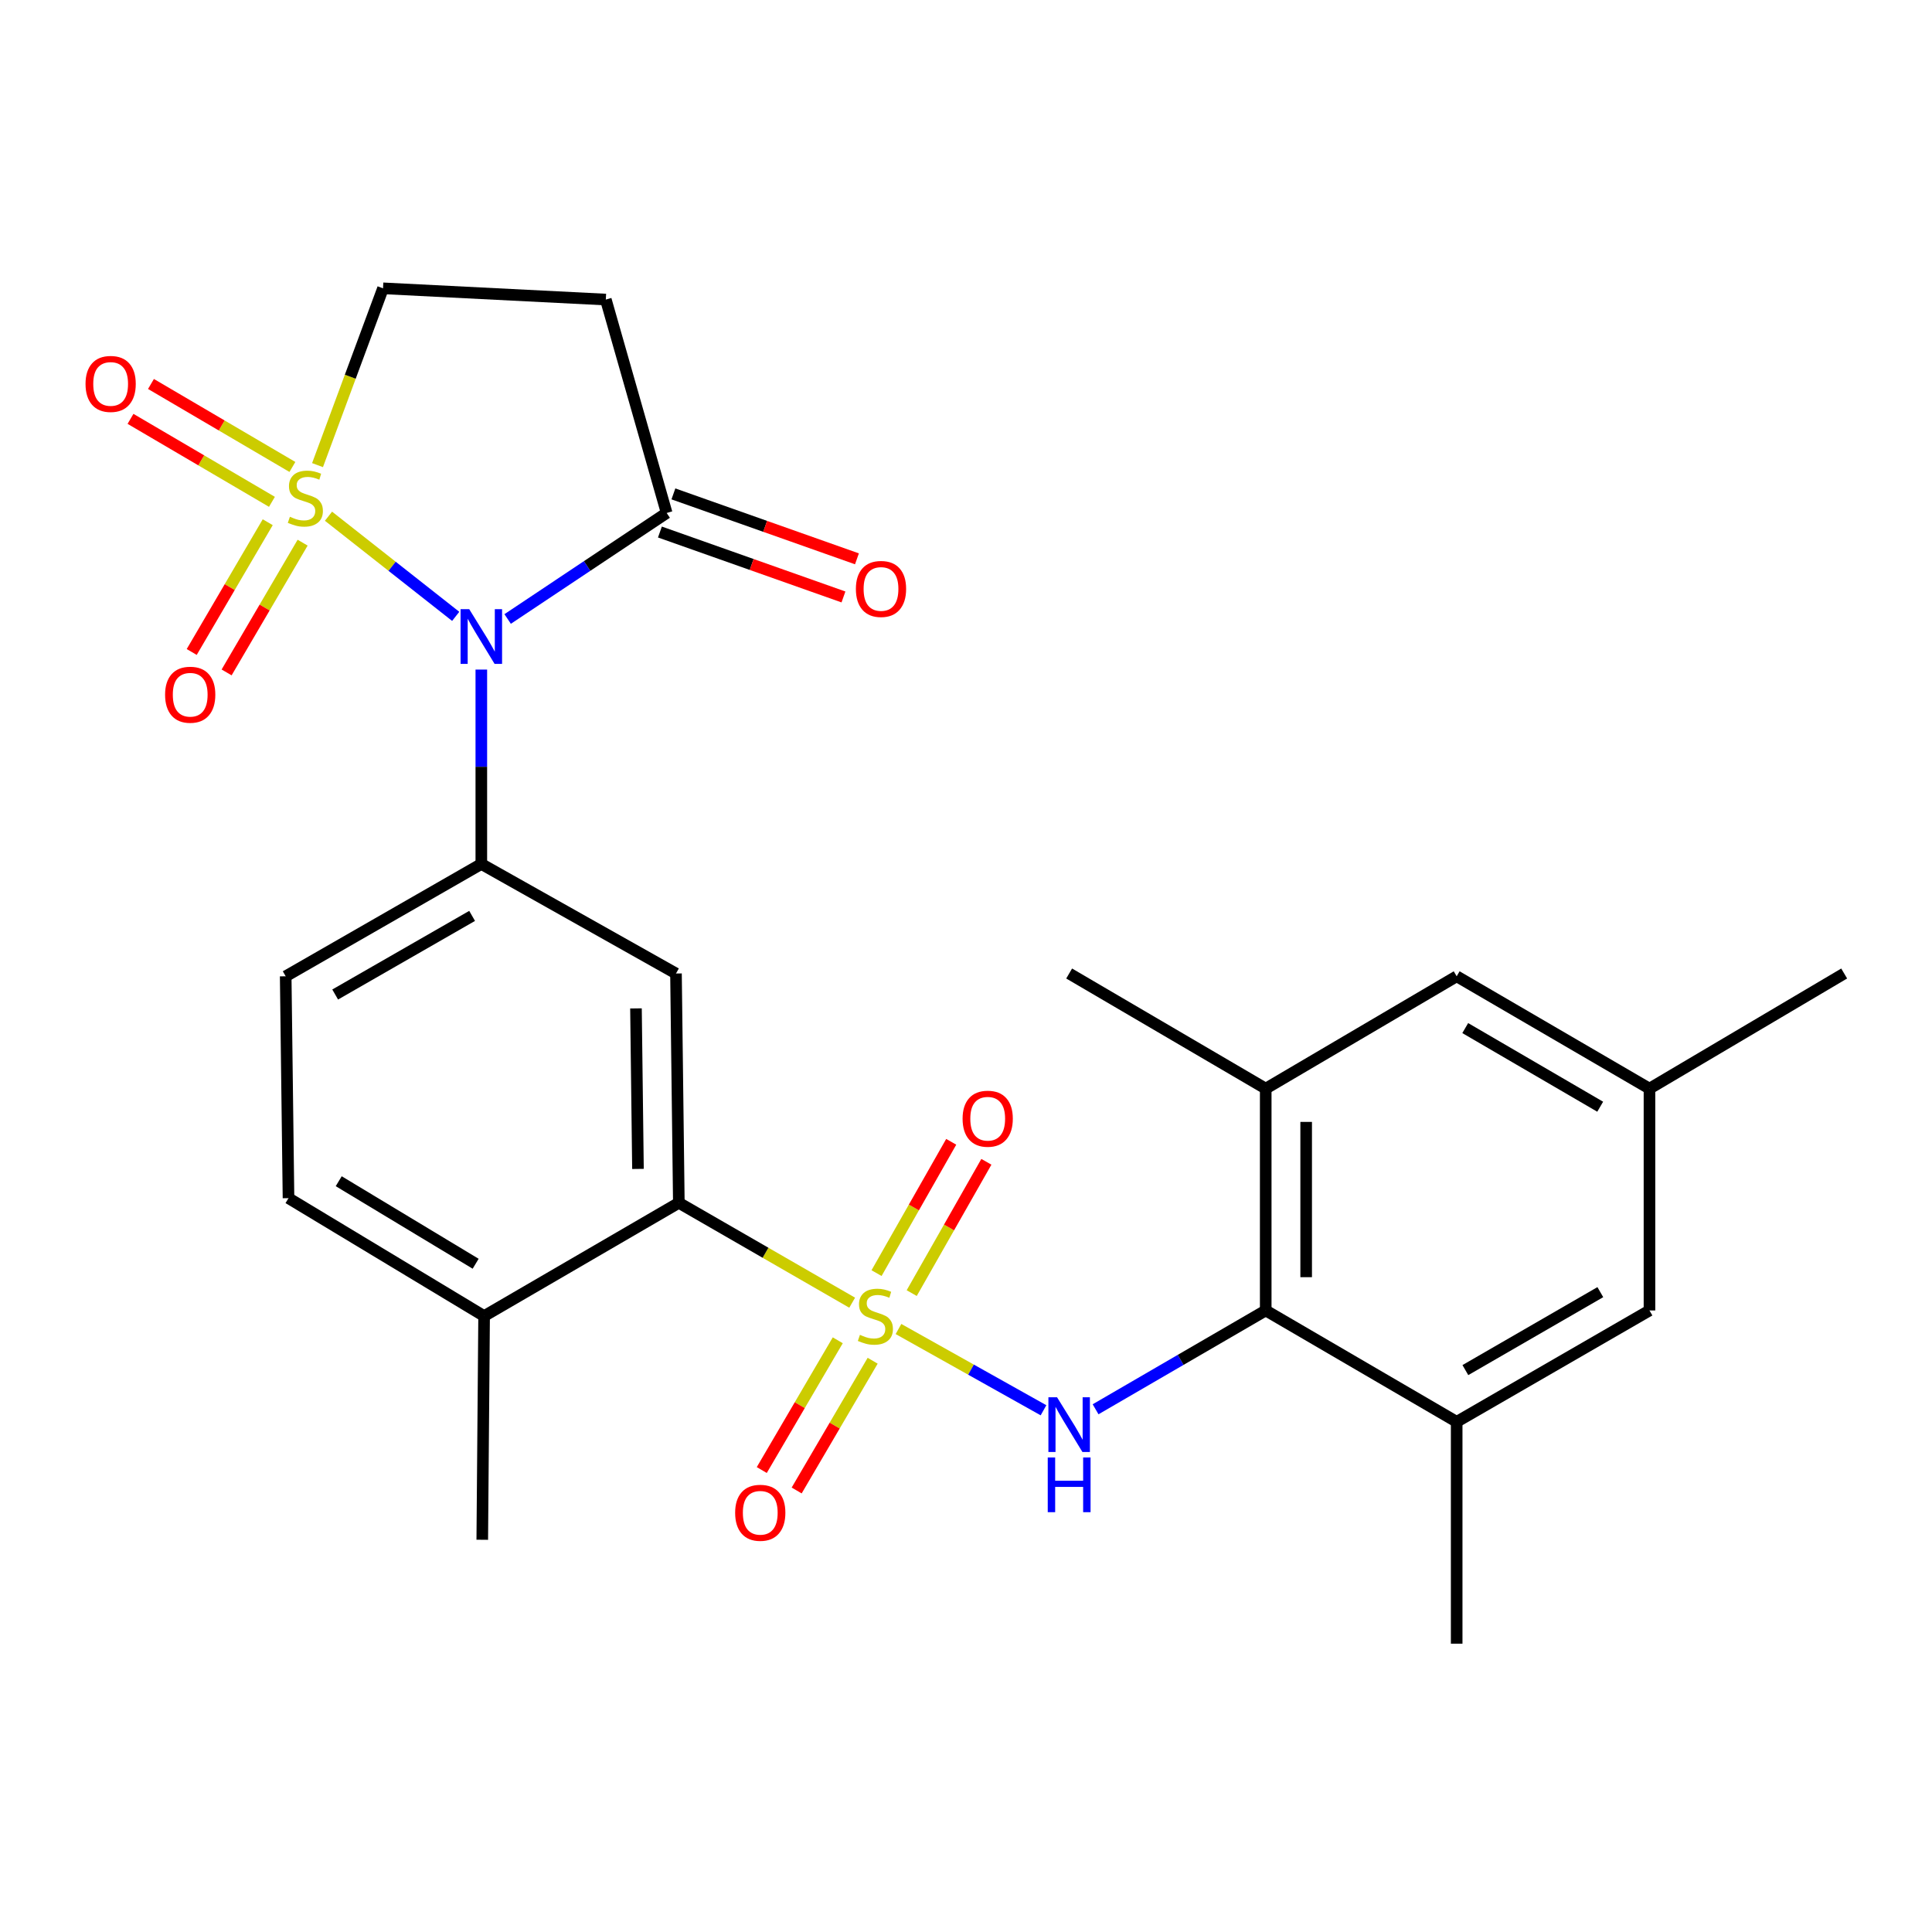 <?xml version='1.0' encoding='iso-8859-1'?>
<svg version='1.1' baseProfile='full'
              xmlns='http://www.w3.org/2000/svg'
                      xmlns:rdkit='http://www.rdkit.org/xml'
                      xmlns:xlink='http://www.w3.org/1999/xlink'
                  xml:space='preserve'
width='1000px' height='1000px' viewBox='0 0 1000 1000'>
<!-- END OF HEADER -->
<rect style='opacity:1.0;fill:#FFFFFF;stroke:none' width='1000' height='1000' x='0' y='0'> </rect>
<path class='bond-1' d='M 170.029,267.191 L 202.952,293.11' style='fill:none;fill-rule:evenodd;stroke:#CCCC00;stroke-width:6px;stroke-linecap:butt;stroke-linejoin:miter;stroke-opacity:1' />
<path class='bond-1' d='M 202.952,293.11 L 235.875,319.03' style='fill:none;fill-rule:evenodd;stroke:#0000FF;stroke-width:6px;stroke-linecap:butt;stroke-linejoin:miter;stroke-opacity:1' />
<path class='bond-9' d='M 164.353,240.747 L 181.303,194.991' style='fill:none;fill-rule:evenodd;stroke:#CCCC00;stroke-width:6px;stroke-linecap:butt;stroke-linejoin:miter;stroke-opacity:1' />
<path class='bond-9' d='M 181.303,194.991 L 198.253,149.235' style='fill:none;fill-rule:evenodd;stroke:#000000;stroke-width:6px;stroke-linecap:butt;stroke-linejoin:miter;stroke-opacity:1' />
<path class='bond-12' d='M 138.576,270.298 L 118.904,303.881' style='fill:none;fill-rule:evenodd;stroke:#CCCC00;stroke-width:6px;stroke-linecap:butt;stroke-linejoin:miter;stroke-opacity:1' />
<path class='bond-12' d='M 118.904,303.881 L 99.232,337.464' style='fill:none;fill-rule:evenodd;stroke:#FF0000;stroke-width:6px;stroke-linecap:butt;stroke-linejoin:miter;stroke-opacity:1' />
<path class='bond-12' d='M 156.639,280.879 L 136.966,314.462' style='fill:none;fill-rule:evenodd;stroke:#CCCC00;stroke-width:6px;stroke-linecap:butt;stroke-linejoin:miter;stroke-opacity:1' />
<path class='bond-12' d='M 136.966,314.462 L 117.294,348.045' style='fill:none;fill-rule:evenodd;stroke:#FF0000;stroke-width:6px;stroke-linecap:butt;stroke-linejoin:miter;stroke-opacity:1' />
<path class='bond-13' d='M 151.346,241.692 L 114.743,220.219' style='fill:none;fill-rule:evenodd;stroke:#CCCC00;stroke-width:6px;stroke-linecap:butt;stroke-linejoin:miter;stroke-opacity:1' />
<path class='bond-13' d='M 114.743,220.219 L 78.14,198.745' style='fill:none;fill-rule:evenodd;stroke:#FF0000;stroke-width:6px;stroke-linecap:butt;stroke-linejoin:miter;stroke-opacity:1' />
<path class='bond-13' d='M 140.754,259.748 L 104.151,238.274' style='fill:none;fill-rule:evenodd;stroke:#CCCC00;stroke-width:6px;stroke-linecap:butt;stroke-linejoin:miter;stroke-opacity:1' />
<path class='bond-13' d='M 104.151,238.274 L 67.548,216.801' style='fill:none;fill-rule:evenodd;stroke:#FF0000;stroke-width:6px;stroke-linecap:butt;stroke-linejoin:miter;stroke-opacity:1' />
<path class='bond-0' d='M 441.084,674.273 L 396.225,648.423' style='fill:none;fill-rule:evenodd;stroke:#CCCC00;stroke-width:6px;stroke-linecap:butt;stroke-linejoin:miter;stroke-opacity:1' />
<path class='bond-0' d='M 396.225,648.423 L 351.366,622.573' style='fill:none;fill-rule:evenodd;stroke:#000000;stroke-width:6px;stroke-linecap:butt;stroke-linejoin:miter;stroke-opacity:1' />
<path class='bond-2' d='M 465.053,687.895 L 502.586,708.924' style='fill:none;fill-rule:evenodd;stroke:#CCCC00;stroke-width:6px;stroke-linecap:butt;stroke-linejoin:miter;stroke-opacity:1' />
<path class='bond-2' d='M 502.586,708.924 L 540.119,729.954' style='fill:none;fill-rule:evenodd;stroke:#0000FF;stroke-width:6px;stroke-linecap:butt;stroke-linejoin:miter;stroke-opacity:1' />
<path class='bond-14' d='M 433.626,693.735 L 413.958,727.312' style='fill:none;fill-rule:evenodd;stroke:#CCCC00;stroke-width:6px;stroke-linecap:butt;stroke-linejoin:miter;stroke-opacity:1' />
<path class='bond-14' d='M 413.958,727.312 L 394.291,760.89' style='fill:none;fill-rule:evenodd;stroke:#FF0000;stroke-width:6px;stroke-linecap:butt;stroke-linejoin:miter;stroke-opacity:1' />
<path class='bond-14' d='M 451.688,704.314 L 432.021,737.892' style='fill:none;fill-rule:evenodd;stroke:#CCCC00;stroke-width:6px;stroke-linecap:butt;stroke-linejoin:miter;stroke-opacity:1' />
<path class='bond-14' d='M 432.021,737.892 L 412.353,771.47' style='fill:none;fill-rule:evenodd;stroke:#FF0000;stroke-width:6px;stroke-linecap:butt;stroke-linejoin:miter;stroke-opacity:1' />
<path class='bond-15' d='M 471.899,669.311 L 491.223,635.329' style='fill:none;fill-rule:evenodd;stroke:#CCCC00;stroke-width:6px;stroke-linecap:butt;stroke-linejoin:miter;stroke-opacity:1' />
<path class='bond-15' d='M 491.223,635.329 L 510.546,601.347' style='fill:none;fill-rule:evenodd;stroke:#FF0000;stroke-width:6px;stroke-linecap:butt;stroke-linejoin:miter;stroke-opacity:1' />
<path class='bond-15' d='M 453.702,658.963 L 473.026,624.981' style='fill:none;fill-rule:evenodd;stroke:#CCCC00;stroke-width:6px;stroke-linecap:butt;stroke-linejoin:miter;stroke-opacity:1' />
<path class='bond-15' d='M 473.026,624.981 L 492.35,590.999' style='fill:none;fill-rule:evenodd;stroke:#FF0000;stroke-width:6px;stroke-linecap:butt;stroke-linejoin:miter;stroke-opacity:1' />
<path class='bond-3' d='M 249.132,346.57 L 249.132,396.881' style='fill:none;fill-rule:evenodd;stroke:#0000FF;stroke-width:6px;stroke-linecap:butt;stroke-linejoin:miter;stroke-opacity:1' />
<path class='bond-3' d='M 249.132,396.881 L 249.132,447.191' style='fill:none;fill-rule:evenodd;stroke:#000000;stroke-width:6px;stroke-linecap:butt;stroke-linejoin:miter;stroke-opacity:1' />
<path class='bond-5' d='M 262.754,320.384 L 303.908,292.945' style='fill:none;fill-rule:evenodd;stroke:#0000FF;stroke-width:6px;stroke-linecap:butt;stroke-linejoin:miter;stroke-opacity:1' />
<path class='bond-5' d='M 303.908,292.945 L 345.062,265.506' style='fill:none;fill-rule:evenodd;stroke:#000000;stroke-width:6px;stroke-linecap:butt;stroke-linejoin:miter;stroke-opacity:1' />
<path class='bond-7' d='M 567.072,729.443 L 611.104,703.866' style='fill:none;fill-rule:evenodd;stroke:#0000FF;stroke-width:6px;stroke-linecap:butt;stroke-linejoin:miter;stroke-opacity:1' />
<path class='bond-7' d='M 611.104,703.866 L 655.136,678.29' style='fill:none;fill-rule:evenodd;stroke:#000000;stroke-width:6px;stroke-linecap:butt;stroke-linejoin:miter;stroke-opacity:1' />
<path class='bond-6' d='M 249.132,447.191 L 349.889,503.884' style='fill:none;fill-rule:evenodd;stroke:#000000;stroke-width:6px;stroke-linecap:butt;stroke-linejoin:miter;stroke-opacity:1' />
<path class='bond-17' d='M 249.132,447.191 L 147.875,505.326' style='fill:none;fill-rule:evenodd;stroke:#000000;stroke-width:6px;stroke-linecap:butt;stroke-linejoin:miter;stroke-opacity:1' />
<path class='bond-17' d='M 244.366,474.065 L 173.486,514.76' style='fill:none;fill-rule:evenodd;stroke:#000000;stroke-width:6px;stroke-linecap:butt;stroke-linejoin:miter;stroke-opacity:1' />
<path class='bond-4' d='M 351.366,622.573 L 349.889,503.884' style='fill:none;fill-rule:evenodd;stroke:#000000;stroke-width:6px;stroke-linecap:butt;stroke-linejoin:miter;stroke-opacity:1' />
<path class='bond-4' d='M 330.213,605.031 L 329.179,521.948' style='fill:none;fill-rule:evenodd;stroke:#000000;stroke-width:6px;stroke-linecap:butt;stroke-linejoin:miter;stroke-opacity:1' />
<path class='bond-28' d='M 351.366,622.573 L 250.574,681.197' style='fill:none;fill-rule:evenodd;stroke:#000000;stroke-width:6px;stroke-linecap:butt;stroke-linejoin:miter;stroke-opacity:1' />
<path class='bond-20' d='M 341.572,275.373 L 389.073,292.177' style='fill:none;fill-rule:evenodd;stroke:#000000;stroke-width:6px;stroke-linecap:butt;stroke-linejoin:miter;stroke-opacity:1' />
<path class='bond-20' d='M 389.073,292.177 L 436.574,308.982' style='fill:none;fill-rule:evenodd;stroke:#FF0000;stroke-width:6px;stroke-linecap:butt;stroke-linejoin:miter;stroke-opacity:1' />
<path class='bond-20' d='M 348.553,255.638 L 396.054,272.443' style='fill:none;fill-rule:evenodd;stroke:#000000;stroke-width:6px;stroke-linecap:butt;stroke-linejoin:miter;stroke-opacity:1' />
<path class='bond-20' d='M 396.054,272.443 L 443.555,289.248' style='fill:none;fill-rule:evenodd;stroke:#FF0000;stroke-width:6px;stroke-linecap:butt;stroke-linejoin:miter;stroke-opacity:1' />
<path class='bond-27' d='M 345.062,265.506 L 313.57,155.05' style='fill:none;fill-rule:evenodd;stroke:#000000;stroke-width:6px;stroke-linecap:butt;stroke-linejoin:miter;stroke-opacity:1' />
<path class='bond-10' d='M 655.136,678.29 L 655.136,563.473' style='fill:none;fill-rule:evenodd;stroke:#000000;stroke-width:6px;stroke-linecap:butt;stroke-linejoin:miter;stroke-opacity:1' />
<path class='bond-10' d='M 676.069,661.067 L 676.069,580.696' style='fill:none;fill-rule:evenodd;stroke:#000000;stroke-width:6px;stroke-linecap:butt;stroke-linejoin:miter;stroke-opacity:1' />
<path class='bond-11' d='M 655.136,678.29 L 753.974,735.936' style='fill:none;fill-rule:evenodd;stroke:#000000;stroke-width:6px;stroke-linecap:butt;stroke-linejoin:miter;stroke-opacity:1' />
<path class='bond-8' d='M 313.57,155.05 L 198.253,149.235' style='fill:none;fill-rule:evenodd;stroke:#000000;stroke-width:6px;stroke-linecap:butt;stroke-linejoin:miter;stroke-opacity:1' />
<path class='bond-18' d='M 655.136,563.473 L 753.974,505.326' style='fill:none;fill-rule:evenodd;stroke:#000000;stroke-width:6px;stroke-linecap:butt;stroke-linejoin:miter;stroke-opacity:1' />
<path class='bond-24' d='M 655.136,563.473 L 553.391,503.884' style='fill:none;fill-rule:evenodd;stroke:#000000;stroke-width:6px;stroke-linecap:butt;stroke-linejoin:miter;stroke-opacity:1' />
<path class='bond-19' d='M 753.974,735.936 L 853.765,678.29' style='fill:none;fill-rule:evenodd;stroke:#000000;stroke-width:6px;stroke-linecap:butt;stroke-linejoin:miter;stroke-opacity:1' />
<path class='bond-19' d='M 758.472,709.164 L 828.326,668.811' style='fill:none;fill-rule:evenodd;stroke:#000000;stroke-width:6px;stroke-linecap:butt;stroke-linejoin:miter;stroke-opacity:1' />
<path class='bond-23' d='M 753.974,735.936 L 753.974,850.765' style='fill:none;fill-rule:evenodd;stroke:#000000;stroke-width:6px;stroke-linecap:butt;stroke-linejoin:miter;stroke-opacity:1' />
<path class='bond-16' d='M 250.574,681.197 L 149.329,620.166' style='fill:none;fill-rule:evenodd;stroke:#000000;stroke-width:6px;stroke-linecap:butt;stroke-linejoin:miter;stroke-opacity:1' />
<path class='bond-16' d='M 246.194,654.115 L 175.322,611.393' style='fill:none;fill-rule:evenodd;stroke:#000000;stroke-width:6px;stroke-linecap:butt;stroke-linejoin:miter;stroke-opacity:1' />
<path class='bond-25' d='M 250.574,681.197 L 249.62,796.979' style='fill:none;fill-rule:evenodd;stroke:#000000;stroke-width:6px;stroke-linecap:butt;stroke-linejoin:miter;stroke-opacity:1' />
<path class='bond-22' d='M 147.875,505.326 L 149.329,620.166' style='fill:none;fill-rule:evenodd;stroke:#000000;stroke-width:6px;stroke-linecap:butt;stroke-linejoin:miter;stroke-opacity:1' />
<path class='bond-29' d='M 753.974,505.326 L 853.765,563.473' style='fill:none;fill-rule:evenodd;stroke:#000000;stroke-width:6px;stroke-linecap:butt;stroke-linejoin:miter;stroke-opacity:1' />
<path class='bond-29' d='M 758.404,532.135 L 828.258,572.837' style='fill:none;fill-rule:evenodd;stroke:#000000;stroke-width:6px;stroke-linecap:butt;stroke-linejoin:miter;stroke-opacity:1' />
<path class='bond-21' d='M 853.765,678.29 L 853.765,563.473' style='fill:none;fill-rule:evenodd;stroke:#000000;stroke-width:6px;stroke-linecap:butt;stroke-linejoin:miter;stroke-opacity:1' />
<path class='bond-26' d='M 853.765,563.473 L 954.545,503.884' style='fill:none;fill-rule:evenodd;stroke:#000000;stroke-width:6px;stroke-linecap:butt;stroke-linejoin:miter;stroke-opacity:1' />
<path  class='atom-0' d='M 150.051 267.48
Q 150.371 267.6, 151.691 268.16
Q 153.011 268.72, 154.451 269.08
Q 155.931 269.4, 157.371 269.4
Q 160.051 269.4, 161.611 268.12
Q 163.171 266.8, 163.171 264.52
Q 163.171 262.96, 162.371 262
Q 161.611 261.04, 160.411 260.52
Q 159.211 260, 157.211 259.4
Q 154.691 258.64, 153.171 257.92
Q 151.691 257.2, 150.611 255.68
Q 149.571 254.16, 149.571 251.6
Q 149.571 248.04, 151.971 245.84
Q 154.411 243.64, 159.211 243.64
Q 162.491 243.64, 166.211 245.2
L 165.291 248.28
Q 161.891 246.88, 159.331 246.88
Q 156.571 246.88, 155.051 248.04
Q 153.531 249.16, 153.571 251.12
Q 153.571 252.64, 154.331 253.56
Q 155.131 254.48, 156.251 255
Q 157.411 255.52, 159.331 256.12
Q 161.891 256.92, 163.411 257.72
Q 164.931 258.52, 166.011 260.16
Q 167.131 261.76, 167.131 264.52
Q 167.131 268.44, 164.491 270.56
Q 161.891 272.64, 157.531 272.64
Q 155.011 272.64, 153.091 272.08
Q 151.211 271.56, 148.971 270.64
L 150.051 267.48
' fill='#CCCC00'/>
<path  class='atom-1' d='M 445.099 690.917
Q 445.419 691.037, 446.739 691.597
Q 448.059 692.157, 449.499 692.517
Q 450.979 692.837, 452.419 692.837
Q 455.099 692.837, 456.659 691.557
Q 458.219 690.237, 458.219 687.957
Q 458.219 686.397, 457.419 685.437
Q 456.659 684.477, 455.459 683.957
Q 454.259 683.437, 452.259 682.837
Q 449.739 682.077, 448.219 681.357
Q 446.739 680.637, 445.659 679.117
Q 444.619 677.597, 444.619 675.037
Q 444.619 671.477, 447.019 669.277
Q 449.459 667.077, 454.259 667.077
Q 457.539 667.077, 461.259 668.637
L 460.339 671.717
Q 456.939 670.317, 454.379 670.317
Q 451.619 670.317, 450.099 671.477
Q 448.579 672.597, 448.619 674.557
Q 448.619 676.077, 449.379 676.997
Q 450.179 677.917, 451.299 678.437
Q 452.459 678.957, 454.379 679.557
Q 456.939 680.357, 458.459 681.157
Q 459.979 681.957, 461.059 683.597
Q 462.179 685.197, 462.179 687.957
Q 462.179 691.877, 459.539 693.997
Q 456.939 696.077, 452.579 696.077
Q 450.059 696.077, 448.139 695.517
Q 446.259 694.997, 444.019 694.077
L 445.099 690.917
' fill='#CCCC00'/>
<path  class='atom-2' d='M 242.872 315.307
L 252.152 330.307
Q 253.072 331.787, 254.552 334.467
Q 256.032 337.147, 256.112 337.307
L 256.112 315.307
L 259.872 315.307
L 259.872 343.627
L 255.992 343.627
L 246.032 327.227
Q 244.872 325.307, 243.632 323.107
Q 242.432 320.907, 242.072 320.227
L 242.072 343.627
L 238.392 343.627
L 238.392 315.307
L 242.872 315.307
' fill='#0000FF'/>
<path  class='atom-3' d='M 547.131 723.23
L 556.411 738.23
Q 557.331 739.71, 558.811 742.39
Q 560.291 745.07, 560.371 745.23
L 560.371 723.23
L 564.131 723.23
L 564.131 751.55
L 560.251 751.55
L 550.291 735.15
Q 549.131 733.23, 547.891 731.03
Q 546.691 728.83, 546.331 728.15
L 546.331 751.55
L 542.651 751.55
L 542.651 723.23
L 547.131 723.23
' fill='#0000FF'/>
<path  class='atom-3' d='M 542.311 754.382
L 546.151 754.382
L 546.151 766.422
L 560.631 766.422
L 560.631 754.382
L 564.471 754.382
L 564.471 782.702
L 560.631 782.702
L 560.631 769.622
L 546.151 769.622
L 546.151 782.702
L 542.311 782.702
L 542.311 754.382
' fill='#0000FF'/>
<path  class='atom-13' d='M 85.45 359.586
Q 85.45 352.786, 88.81 348.986
Q 92.17 345.186, 98.45 345.186
Q 104.73 345.186, 108.09 348.986
Q 111.45 352.786, 111.45 359.586
Q 111.45 366.466, 108.05 370.386
Q 104.65 374.266, 98.45 374.266
Q 92.21 374.266, 88.81 370.386
Q 85.45 366.506, 85.45 359.586
M 98.45 371.066
Q 102.77 371.066, 105.09 368.186
Q 107.45 365.266, 107.45 359.586
Q 107.45 354.026, 105.09 351.226
Q 102.77 348.386, 98.45 348.386
Q 94.13 348.386, 91.77 351.186
Q 89.45 353.986, 89.45 359.586
Q 89.45 365.306, 91.77 368.186
Q 94.13 371.066, 98.45 371.066
' fill='#FF0000'/>
<path  class='atom-14' d='M 44.271 198.717
Q 44.271 191.917, 47.631 188.117
Q 50.991 184.317, 57.271 184.317
Q 63.551 184.317, 66.911 188.117
Q 70.271 191.917, 70.271 198.717
Q 70.271 205.597, 66.871 209.517
Q 63.471 213.397, 57.271 213.397
Q 51.031 213.397, 47.631 209.517
Q 44.271 205.637, 44.271 198.717
M 57.271 210.197
Q 61.591 210.197, 63.911 207.317
Q 66.271 204.397, 66.271 198.717
Q 66.271 193.157, 63.911 190.357
Q 61.591 187.517, 57.271 187.517
Q 52.951 187.517, 50.591 190.317
Q 48.271 193.117, 48.271 198.717
Q 48.271 204.437, 50.591 207.317
Q 52.951 210.197, 57.271 210.197
' fill='#FF0000'/>
<path  class='atom-15' d='M 380.51 783.011
Q 380.51 776.211, 383.87 772.411
Q 387.23 768.611, 393.51 768.611
Q 399.79 768.611, 403.15 772.411
Q 406.51 776.211, 406.51 783.011
Q 406.51 789.891, 403.11 793.811
Q 399.71 797.691, 393.51 797.691
Q 387.27 797.691, 383.87 793.811
Q 380.51 789.931, 380.51 783.011
M 393.51 794.491
Q 397.83 794.491, 400.15 791.611
Q 402.51 788.691, 402.51 783.011
Q 402.51 777.451, 400.15 774.651
Q 397.83 771.811, 393.51 771.811
Q 389.19 771.811, 386.83 774.611
Q 384.51 777.411, 384.51 783.011
Q 384.51 788.731, 386.83 791.611
Q 389.19 794.491, 393.51 794.491
' fill='#FF0000'/>
<path  class='atom-16' d='M 498.234 579.043
Q 498.234 572.243, 501.594 568.443
Q 504.954 564.643, 511.234 564.643
Q 517.514 564.643, 520.874 568.443
Q 524.234 572.243, 524.234 579.043
Q 524.234 585.923, 520.834 589.843
Q 517.434 593.723, 511.234 593.723
Q 504.994 593.723, 501.594 589.843
Q 498.234 585.963, 498.234 579.043
M 511.234 590.523
Q 515.554 590.523, 517.874 587.643
Q 520.234 584.723, 520.234 579.043
Q 520.234 573.483, 517.874 570.683
Q 515.554 567.843, 511.234 567.843
Q 506.914 567.843, 504.554 570.643
Q 502.234 573.443, 502.234 579.043
Q 502.234 584.763, 504.554 587.643
Q 506.914 590.523, 511.234 590.523
' fill='#FF0000'/>
<path  class='atom-21' d='M 443.007 304.835
Q 443.007 298.035, 446.367 294.235
Q 449.727 290.435, 456.007 290.435
Q 462.287 290.435, 465.647 294.235
Q 469.007 298.035, 469.007 304.835
Q 469.007 311.715, 465.607 315.635
Q 462.207 319.515, 456.007 319.515
Q 449.767 319.515, 446.367 315.635
Q 443.007 311.755, 443.007 304.835
M 456.007 316.315
Q 460.327 316.315, 462.647 313.435
Q 465.007 310.515, 465.007 304.835
Q 465.007 299.275, 462.647 296.475
Q 460.327 293.635, 456.007 293.635
Q 451.687 293.635, 449.327 296.435
Q 447.007 299.235, 447.007 304.835
Q 447.007 310.555, 449.327 313.435
Q 451.687 316.315, 456.007 316.315
' fill='#FF0000'/>
</svg>
